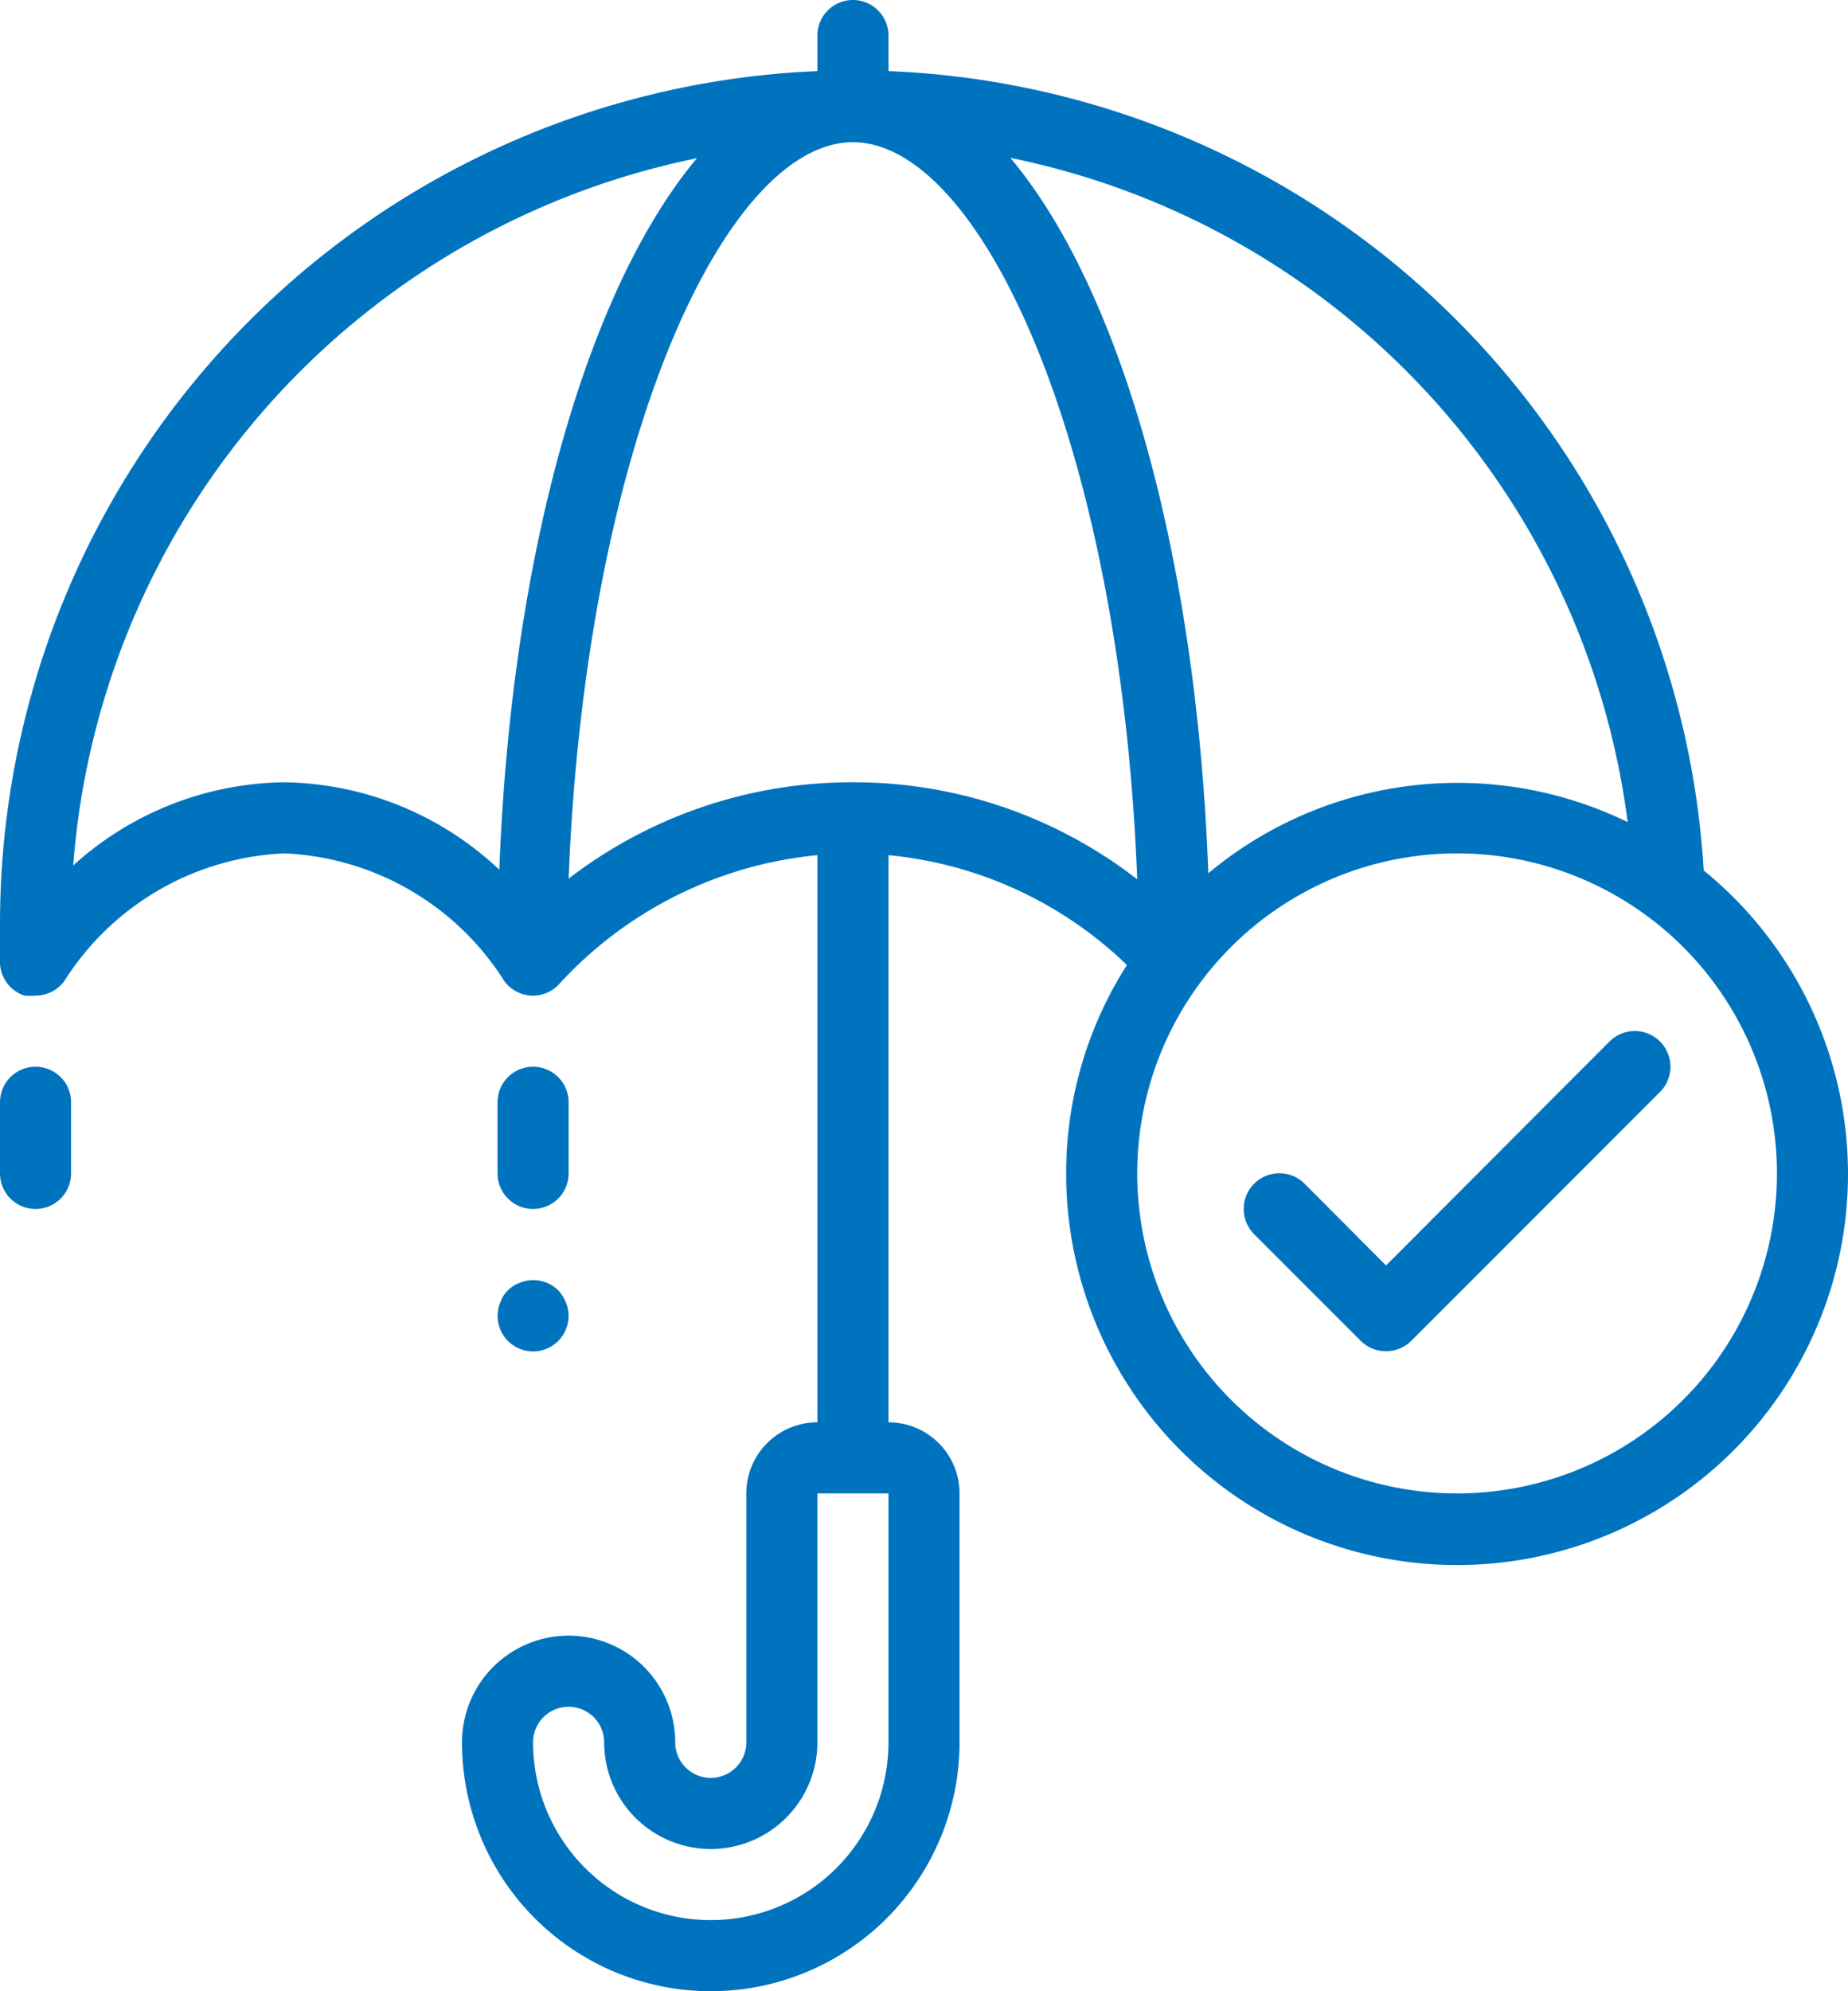 <svg xmlns="http://www.w3.org/2000/svg" viewBox="0 0 52 56"><defs><style>.cls-1{fill:#0073bf;}</style></defs><title>Ресурс 11</title><g id="Слой_2" data-name="Слой 2"><g id="Слой_1-2" data-name="Слой 1"><g id="Слой_2-2" data-name="Слой 2"><g id="Icons"><path class="cls-1" d="M1,30a1,1,0,0,0-1,1v2a1,1,0,0,0,2,0V31A1,1,0,0,0,1,30Zm14,4a1,1,0,0,0,1-1V31a1,1,0,0,0-2,0v2A1,1,0,0,0,15,34Zm-.71,3.71a1,1,0,0,0,1.42,0,1,1,0,0,0,.21-1.09,1.15,1.15,0,0,0-.21-.33,1,1,0,0,0-1.09-.21.9.9,0,0,0-.54.54A1,1,0,0,0,14.29,37.71ZM47.94,24.48A23.93,23.93,0,0,0,25,2V1a1,1,0,0,0-2,0V2A24,24,0,0,0,0,26v1a1,1,0,0,0,.69,1A1.61,1.61,0,0,0,1,28a1,1,0,0,0,.81-.41A7.72,7.72,0,0,1,8,24a7.71,7.71,0,0,1,6.19,3.59,1,1,0,0,0,.75.41,1,1,0,0,0,.79-.32A11.31,11.31,0,0,1,23,24.05V40a2,2,0,0,0-2,2v7a1,1,0,0,1-2,0,3,3,0,0,0-6,0,7,7,0,0,0,14,0V42a2,2,0,0,0-2-2V24.05a11.18,11.18,0,0,1,6.71,3.09A10.86,10.86,0,0,0,30,33a11,11,0,1,0,17.94-8.52ZM45.8,23.12A10.94,10.94,0,0,0,34,24.56c-.33-9-2.49-16.46-5.57-20.12A21.92,21.92,0,0,1,45.8,23.12ZM14.05,24.46A9,9,0,0,0,8,22a9,9,0,0,0-5.94,2.34A22,22,0,0,1,19.61,4.45C16.55,8.1,14.39,15.52,14.05,24.46ZM25,49a5,5,0,0,1-10,0,1,1,0,0,1,2,0,3,3,0,0,0,6,0V42h2ZM24,22a13.08,13.08,0,0,0-8,2.71C16.49,12.39,20.43,4,24,4s7.52,8.4,8,20.73A13,13,0,0,0,24,22ZM41,42a9,9,0,1,1,9-9A9,9,0,0,1,41,42Zm4.29-12.71L39,35.59l-2.29-2.3a1,1,0,0,0-1.42,1.42l3,3A1,1,0,0,0,39,38a1,1,0,0,0,.71-.29l7-7a1,1,0,0,0-1.42-1.42Z"/></g></g></g></g></svg>